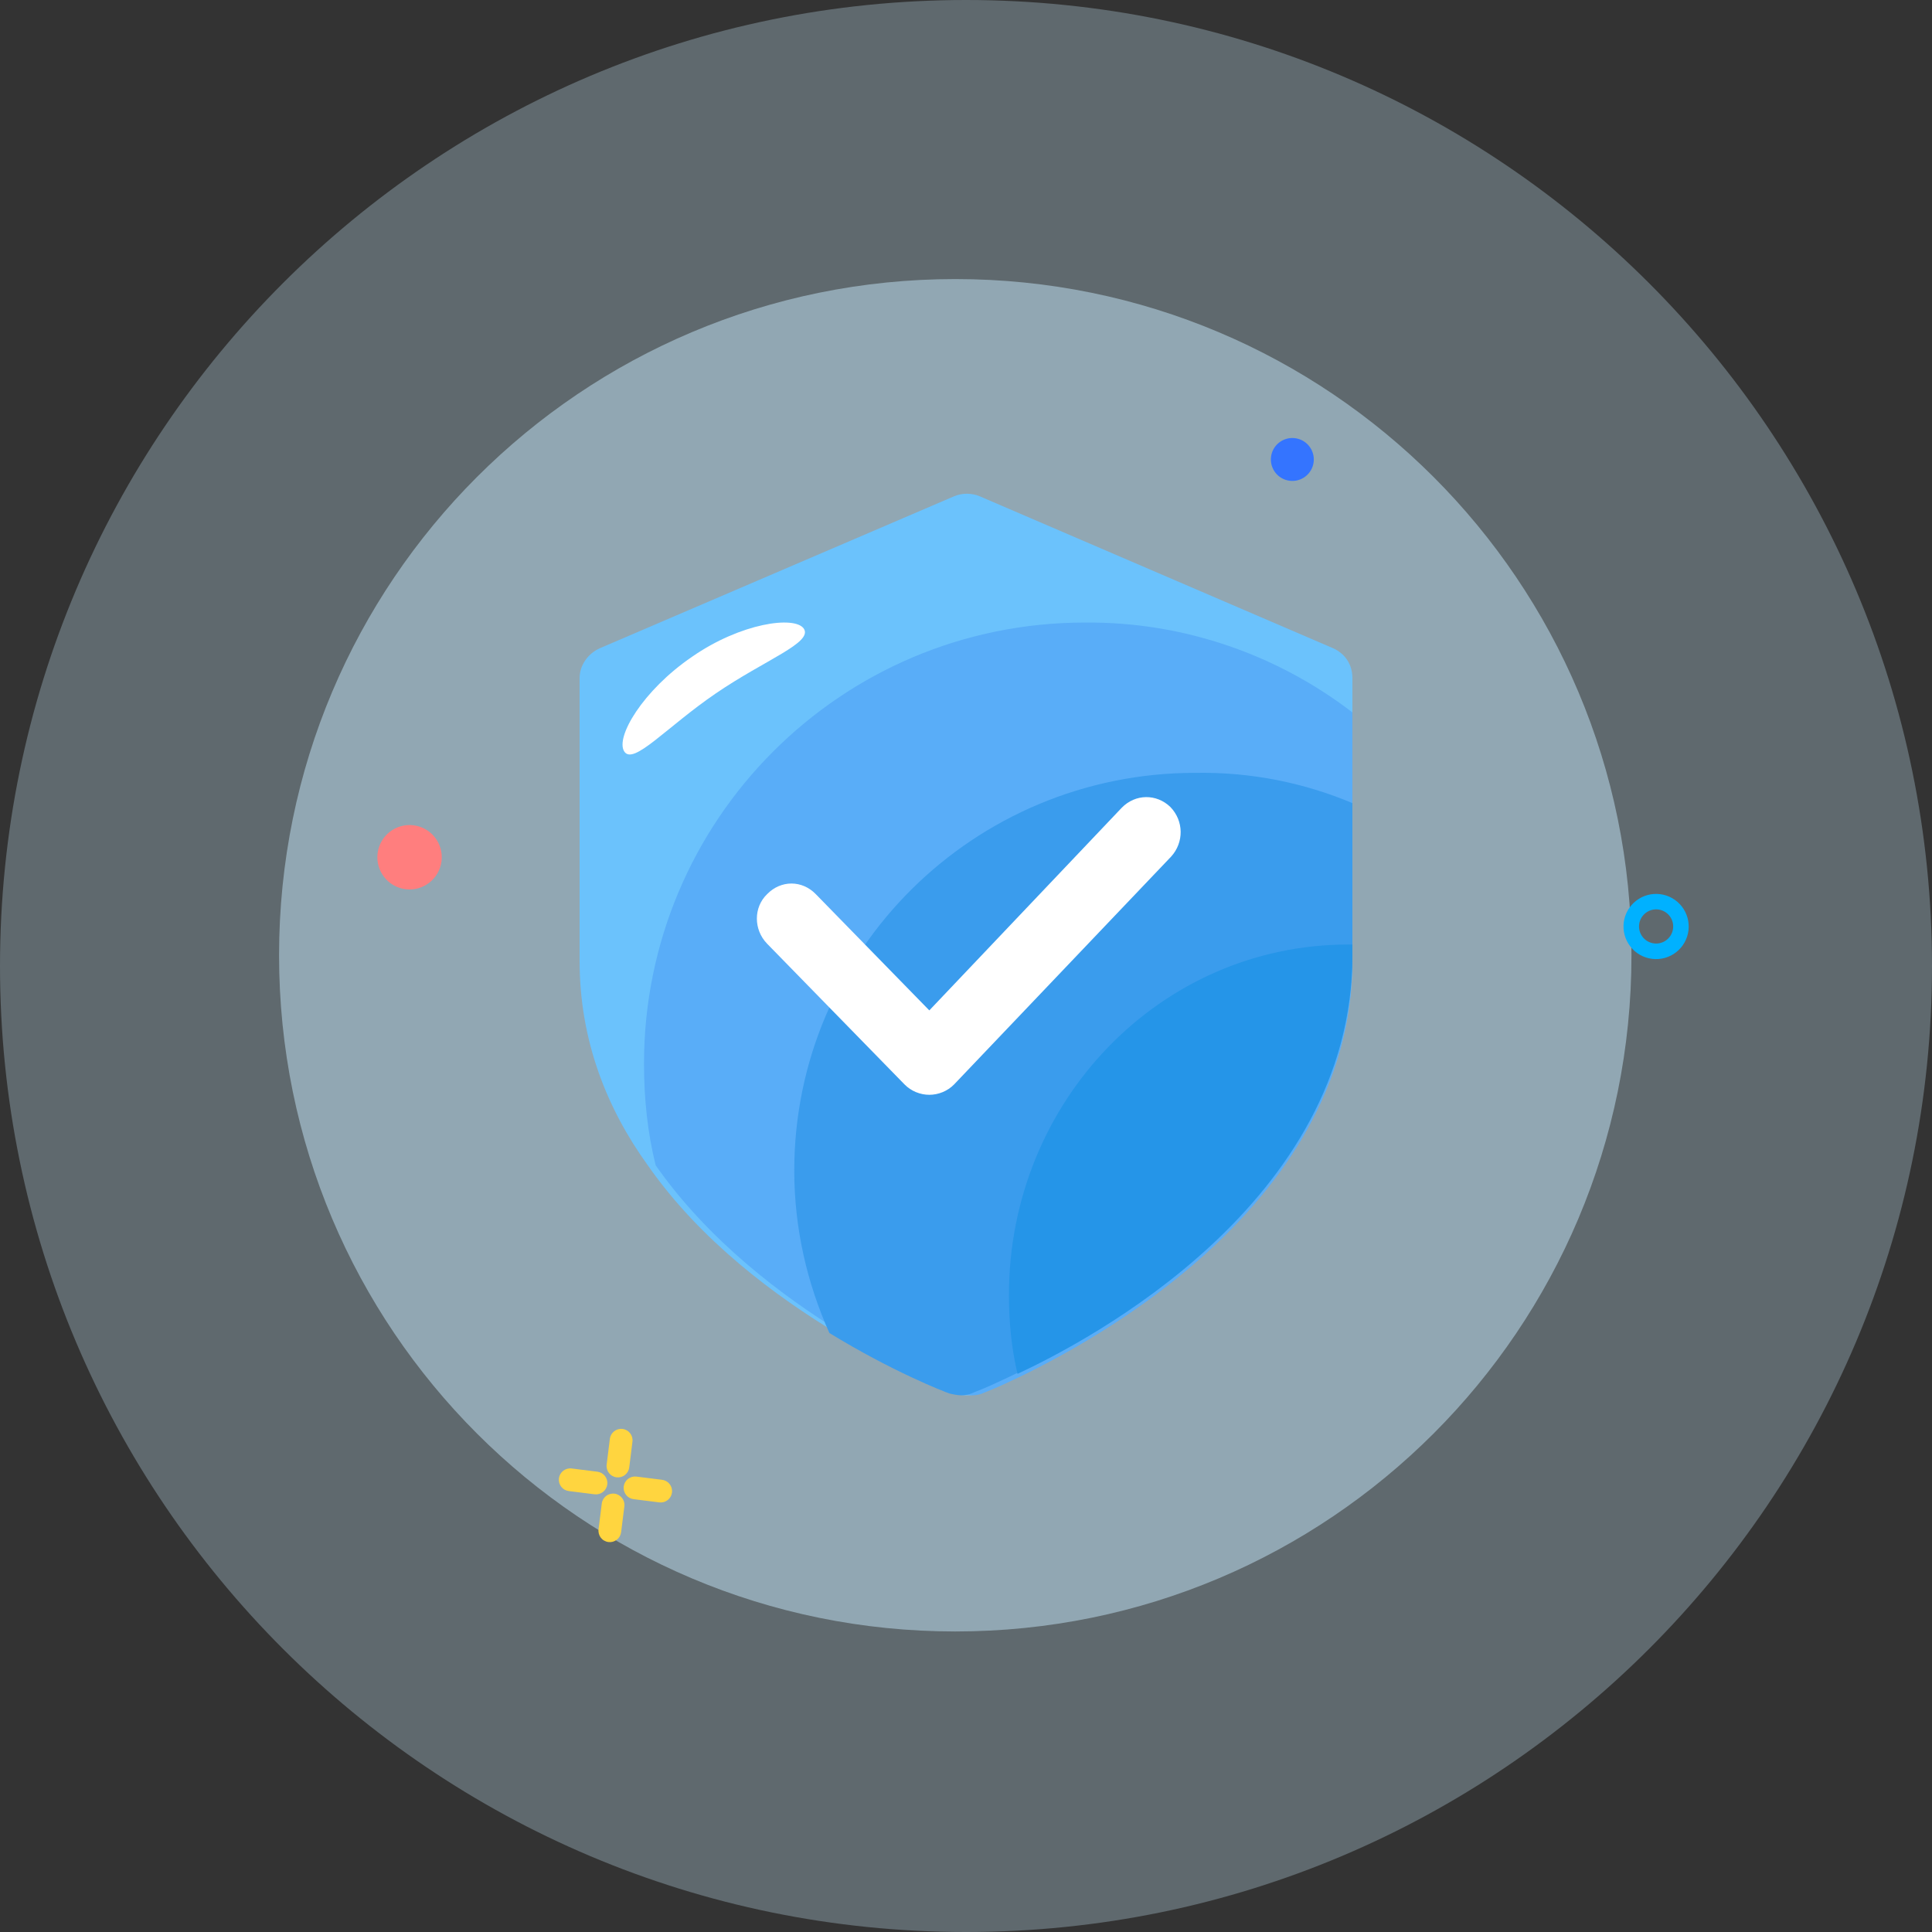 <svg width="90" height="90" viewBox="0 0 90 90" fill="none" xmlns="http://www.w3.org/2000/svg">
<rect x="0" y="0" width="90" height="90" fill="#333333" stroke="none"/>
<path opacity="0.3" d="M45 90C20.16 90 0 69.84 0 45C0 20.16 20.16 0 45 0C69.84 0 90 20.16 90 45C90 69.84 69.84 90 45 90Z" fill="#C4E6F9"/>
<path opacity="0.5" d="M44.5 76C27.085 76 13 61.915 13 44.5C13 27.085 27.085 13 44.5 13C61.915 13 76 27.085 76 44.5C76 61.915 61.915 76 44.5 76Z" fill="#C4E6F9"/>
<path d="M62.112 30.202L45.656 23.126C45.275 22.958 44.81 22.958 44.429 23.126L27.931 30.202C27.381 30.454 27 30.998 27 31.584V44.775C27 48.46 28.269 51.642 30.173 54.28C32.626 57.798 36.138 60.394 39.056 62.153C41.933 63.911 44.302 64.791 44.556 64.916C44.725 65 44.894 65 45.106 65C45.275 65 45.486 64.958 45.656 64.874C45.74 64.832 46.036 64.707 46.459 64.539C49.928 62.99 63 56.458 63 44.733V31.584C63 30.956 62.662 30.454 62.112 30.202Z" fill="#6BC2FC"/>
<path d="M63 33.187V44.74C63 56.461 50.076 62.991 46.646 64.54C46.186 64.749 45.935 64.833 45.852 64.874C45.684 64.958 45.475 65 45.308 65C45.141 65 44.932 64.958 44.764 64.916C44.513 64.833 42.171 63.912 39.327 62.154C36.441 60.395 32.97 57.758 30.544 54.284C30.167 52.777 30 51.186 30 49.554C30 38.21 39.16 29.001 50.536 29.001C55.221 28.959 59.57 30.55 63 33.187Z" fill="#59ADF8"/>
<path d="M63 37.412V44.33C63 56.288 49.699 62.95 46.169 64.53C45.695 64.744 45.437 64.829 45.351 64.872C45.179 64.957 44.964 65 44.791 65C44.619 65 44.404 64.957 44.232 64.915C43.974 64.829 41.563 63.89 38.636 62.096C37.603 59.79 37 57.227 37 54.537C37 44.288 45.351 36.002 55.682 36.002C58.308 35.96 60.762 36.472 63 37.412Z" fill="#3A9CED"/>
<path d="M63 44V44.495C63 56.041 50.671 62.474 47.399 64C47.12 62.804 47 61.608 47 60.33C47 51.299 54.062 44 62.8 44H63Z" fill="#2595E8"/>
<path d="M37.445 29.284C37.872 29.939 35.653 30.726 33.349 32.299C31.044 33.872 29.508 35.663 29.081 35.008C28.655 34.352 29.935 32.168 32.239 30.595C34.501 29.022 37.019 28.672 37.445 29.284ZM43.291 51C42.865 51 42.438 50.825 42.139 50.519L35.738 43.965C35.098 43.31 35.098 42.261 35.738 41.65C36.379 40.994 37.36 40.994 38 41.65L43.291 47.068L52.253 37.63C52.893 36.974 53.874 36.974 54.514 37.586C55.155 38.241 55.154 39.246 54.557 39.902L44.444 50.519C44.145 50.825 43.718 51 43.291 51Z" fill="white"/>
<path d="M28.29 69.15C28.272 69.289 28.2 69.416 28.089 69.502C27.978 69.588 27.837 69.627 27.698 69.61L26.502 69.46C26.432 69.452 26.365 69.43 26.303 69.396C26.242 69.362 26.189 69.316 26.145 69.26C26.102 69.205 26.07 69.142 26.052 69.075C26.033 69.007 26.028 68.937 26.036 68.867C26.045 68.798 26.067 68.731 26.102 68.67C26.137 68.609 26.184 68.556 26.239 68.513C26.295 68.47 26.358 68.439 26.426 68.421C26.493 68.403 26.564 68.398 26.633 68.408L27.83 68.558C28.12 68.594 28.326 68.859 28.29 69.15M31.304 69.527C31.295 69.596 31.273 69.663 31.239 69.723C31.204 69.784 31.158 69.837 31.103 69.88C31.048 69.923 30.985 69.954 30.918 69.972C30.851 69.991 30.781 69.996 30.712 69.987L29.516 69.837C29.376 69.82 29.249 69.748 29.163 69.637C29.077 69.526 29.038 69.385 29.055 69.245C29.073 69.106 29.145 68.979 29.256 68.893C29.367 68.806 29.508 68.768 29.648 68.785L30.844 68.935C31.134 68.972 31.34 69.237 31.304 69.527M28.625 69.58C28.915 69.617 29.121 69.882 29.085 70.172L28.935 71.369C28.927 71.439 28.905 71.506 28.871 71.567C28.837 71.628 28.791 71.682 28.736 71.725C28.68 71.768 28.617 71.8 28.55 71.819C28.482 71.838 28.412 71.843 28.342 71.834C28.273 71.826 28.206 71.803 28.145 71.768C28.084 71.734 28.031 71.687 27.988 71.632C27.945 71.576 27.914 71.513 27.896 71.445C27.878 71.377 27.873 71.307 27.883 71.237L28.033 70.041C28.069 69.75 28.334 69.544 28.625 69.581M29.002 66.566C29.293 66.603 29.499 66.868 29.462 67.158L29.313 68.354C29.305 68.424 29.283 68.491 29.249 68.552C29.214 68.613 29.168 68.667 29.113 68.71C29.058 68.754 28.995 68.785 28.928 68.804C28.86 68.823 28.79 68.828 28.72 68.819C28.651 68.811 28.583 68.788 28.523 68.753C28.462 68.719 28.409 68.672 28.366 68.617C28.323 68.561 28.292 68.498 28.274 68.43C28.256 68.362 28.251 68.292 28.261 68.222L28.41 67.026C28.447 66.735 28.712 66.529 29.002 66.566" fill="#FFD53F"/>
<circle cx="19.079" cy="39.934" r="1.5" transform="rotate(-82.859 19.079 39.934)" fill="#FF7E7E"/>
<circle cx="60.202" cy="21.404" r="1" transform="rotate(-82.859 60.202 21.404)" fill="#3474FF"/>
<path d="M77.938 43.251C77.926 43.355 77.893 43.456 77.842 43.547C77.79 43.639 77.721 43.72 77.639 43.784C77.556 43.849 77.461 43.897 77.36 43.925C77.259 43.953 77.153 43.961 77.049 43.947C76.945 43.934 76.844 43.901 76.753 43.849C76.662 43.797 76.582 43.727 76.518 43.644C76.454 43.561 76.406 43.466 76.379 43.364C76.352 43.263 76.345 43.157 76.359 43.053C76.387 42.845 76.496 42.656 76.662 42.528C76.828 42.4 77.038 42.342 77.247 42.368C77.455 42.395 77.645 42.502 77.774 42.667C77.904 42.833 77.963 43.042 77.938 43.251ZM75.641 42.963C75.616 43.162 75.629 43.363 75.681 43.556C75.734 43.75 75.823 43.931 75.946 44.089C76.068 44.248 76.221 44.38 76.394 44.479C76.568 44.578 76.76 44.642 76.959 44.667C77.157 44.692 77.359 44.678 77.552 44.624C77.745 44.571 77.925 44.48 78.083 44.357C78.241 44.233 78.373 44.08 78.471 43.906C78.569 43.731 78.632 43.539 78.656 43.341C78.703 42.942 78.591 42.541 78.344 42.225C78.097 41.909 77.735 41.703 77.336 41.653C76.938 41.603 76.536 41.713 76.219 41.959C75.901 42.204 75.694 42.565 75.641 42.963Z" fill="#00B1FF"/>
</svg>

